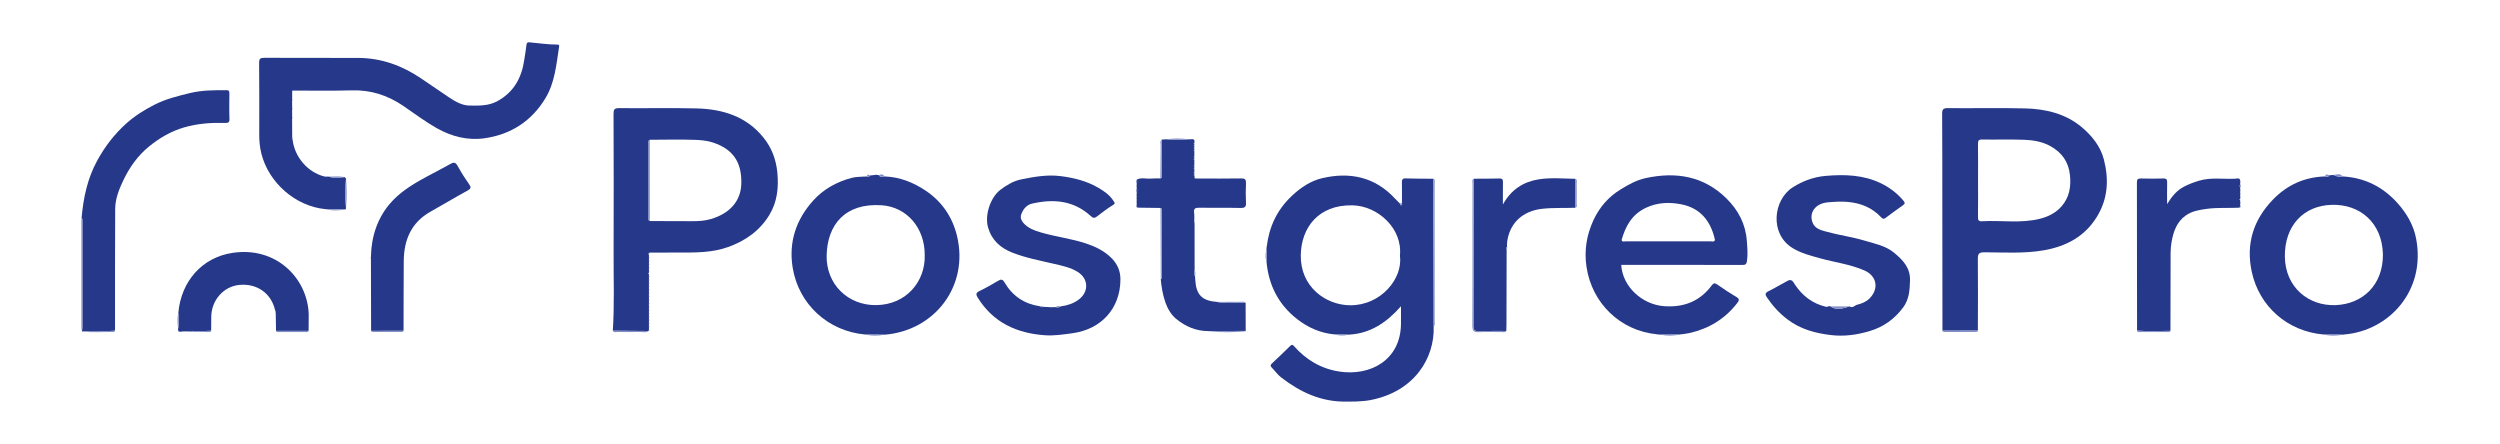 <?xml version="1.0" encoding="utf-8"?>
<svg width="2706" height="481" viewBox="0 0 2706 481" fill="none" xmlns="http://www.w3.org/2000/svg">
<path d="M1371.09 267.189C1373.64 245.579 1382.09 227.269 1398.3 211.999C1408.03 202.829 1418.88 195.709 1431.16 192.839C1461.09 185.849 1488.39 191.439 1510.12 215.129C1511.74 216.899 1513.51 218.539 1515.2 220.239C1515.44 221.089 1515.29 222.409 1516.68 222.179C1517.97 221.969 1517.77 220.889 1517.48 219.939C1517.48 212.529 1517.59 205.109 1517.42 197.699C1517.34 194.549 1517.91 192.989 1521.61 193.109C1531.61 193.429 1541.63 193.369 1551.64 193.469C1551.54 195.749 1551.16 197.979 1551.19 200.319C1551.47 231.579 1551.58 262.839 1551.69 294.099C1551.76 313.859 1551.77 333.629 1551.81 353.389C1552.98 387.449 1531.03 424.009 1483.06 433.089C1478.12 434.019 1473.2 434.319 1468.23 434.549C1467.72 434.579 1467.21 434.609 1466.71 434.629C1464.01 434.649 1461.32 434.679 1458.62 434.699C1458.08 434.699 1457.53 434.699 1456.99 434.699C1430.16 435.079 1407.35 424.519 1386.68 408.499C1382.81 405.499 1379.9 401.279 1376.43 397.729C1374.67 395.929 1375.27 394.779 1376.86 393.289C1383.48 387.079 1390.07 380.839 1396.51 374.449C1398.27 372.699 1399.12 372.939 1400.66 374.679C1413.78 389.499 1429.88 399.119 1449.61 402.159C1482.94 407.299 1515.64 390.079 1516.4 351.299C1516.52 345.099 1516.42 338.899 1516.42 331.469C1500.83 349.189 1483.16 361.069 1459.87 362.229C1454.51 362.119 1449.15 361.999 1443.79 361.889C1428.95 360.389 1415.85 354.599 1404.18 345.529C1383.86 329.749 1373.2 308.729 1370.86 283.289C1371.36 279.099 1371.37 274.899 1370.77 270.719C1370.81 270.059 1370.86 269.399 1370.9 268.749C1370.96 268.209 1371.02 267.699 1371.09 267.189ZM1515.29 276.639C1518.32 247.359 1491.35 222.679 1463.59 222.229C1427.21 221.639 1408.44 246.159 1407.97 276.249C1407.44 310.419 1434.87 330.239 1461.42 330.429C1494.61 330.659 1518.79 301.489 1515.29 276.639Z" fill="#253889"/>
<path d="M2102.51 357.908C2102.46 313.758 2102.41 269.608 2102.37 225.448C2102.34 191.378 2102.45 157.298 2102.17 123.228C2102.13 118.098 2103.52 117.008 2108.46 117.048C2136.28 117.308 2164.13 116.648 2191.94 117.338C2214.19 117.888 2235.75 122.958 2253.17 137.578C2264.12 146.768 2273.49 158.088 2277.24 172.658C2282.81 194.298 2281.68 215.148 2269.65 234.698C2256.4 256.238 2236.24 266.728 2212.12 270.928C2190.82 274.638 2169.31 273.188 2147.88 273.088C2141.85 273.058 2140.76 274.808 2140.82 280.438C2141.1 306.238 2140.88 332.048 2140.84 357.848C2128.06 357.888 2115.29 357.898 2102.51 357.908ZM2141.04 195.138C2141.04 208.438 2141.14 221.728 2140.97 235.028C2140.93 238.318 2141.67 239.688 2145.25 239.478C2166.29 238.278 2187.56 242.048 2208.4 236.708C2217.41 234.398 2225.58 230.168 2231.69 223.038C2239.95 213.388 2241.81 201.948 2240.52 189.528C2239.01 175.048 2231.69 164.958 2219.16 158.058C2210.3 153.178 2200.59 151.668 2190.84 151.298C2175.75 150.738 2160.63 151.268 2145.53 151.018C2141.6 150.948 2140.92 152.328 2140.97 155.858C2141.15 168.948 2141.04 182.048 2141.04 195.138Z" fill="#253889"/>
<path d="M702.309 295.95C702.339 296.8 702.369 297.66 702.399 298.51C702.399 299.09 702.399 299.67 702.399 300.25C702.399 300.88 702.399 301.51 702.399 302.14C702.399 302.72 702.399 303.3 702.399 303.88C702.399 304.51 702.399 305.14 702.399 305.77C702.399 306.35 702.399 306.93 702.399 307.51C702.399 308.14 702.399 308.77 702.399 309.4C702.399 309.98 702.399 310.56 702.399 311.14C702.399 311.77 702.399 312.4 702.399 313.03C702.399 313.61 702.399 314.19 702.399 314.77C702.399 315.4 702.399 316.03 702.399 316.66C702.399 317.24 702.399 317.82 702.399 318.4C702.399 319.03 702.399 319.66 702.399 320.29C702.399 320.87 702.399 321.45 702.399 322.03C702.399 322.66 702.399 323.29 702.399 323.92C702.399 324.5 702.399 325.08 702.399 325.66C702.399 326.29 702.399 326.92 702.399 327.55C702.399 328.13 702.399 328.71 702.399 329.29C702.399 329.92 702.399 330.55 702.399 331.18C702.399 331.76 702.399 332.34 702.399 332.92C702.399 333.55 702.399 334.18 702.399 334.81C702.399 335.39 702.399 335.97 702.399 336.55C702.399 337.18 702.399 337.81 702.399 338.44C702.399 339.02 702.399 339.6 702.399 340.18C702.399 340.81 702.399 341.44 702.399 342.07C702.399 342.65 702.399 343.23 702.399 343.81C702.399 344.44 702.399 345.07 702.399 345.7C702.399 346.28 702.399 346.86 702.399 347.44C702.399 348.07 702.399 348.7 702.399 349.33C702.399 349.91 702.399 350.49 702.399 351.07C702.399 351.7 702.399 352.33 702.399 352.96C702.399 353.54 702.399 354.12 702.399 354.7C702.399 355.34 702.399 355.97 702.399 356.61C702.299 357.14 702.189 357.67 702.089 358.2L702.039 358.27C689.129 358.17 676.219 358.07 663.309 357.96C665.109 330.42 664.059 302.85 664.159 275.29C664.339 224.68 664.279 174.06 664.099 123.45C664.079 118.66 664.879 116.98 670.179 117.04C698.009 117.35 725.849 116.66 753.669 117.34C781.929 118.03 807.689 125.74 826.349 148.89C835.259 159.94 840.049 172.51 841.409 186.94C842.939 203.24 841.239 218.64 832.779 232.6C822.409 249.72 806.859 260.67 788.099 267.39C770.319 273.76 751.899 273.39 733.469 273.34C723.389 273.31 713.309 273.41 703.239 273.45C701.529 273.85 701.999 274.95 702.409 276.03C702.409 276.67 702.409 277.3 702.409 277.94C702.409 278.52 702.409 279.1 702.409 279.68C702.409 280.31 702.409 280.94 702.409 281.57C702.409 282.15 702.409 282.73 702.409 283.31C702.409 283.94 702.409 284.57 702.409 285.2C702.409 285.78 702.409 286.36 702.409 286.94C702.409 287.57 702.409 288.2 702.409 288.83C702.409 289.41 702.409 289.99 702.409 290.57C702.409 291.2 702.409 291.83 702.409 292.46C702.409 293.04 702.409 293.62 702.409 294.2C702.379 294.65 702.349 295.1 702.309 295.55C701.999 295.56 701.679 295.57 701.369 295.59C701.409 296.39 701.899 296.06 702.309 295.95ZM703.319 239.27C718.639 239.32 733.969 239.39 749.289 239.41C756.049 239.42 762.589 239.08 769.329 237.12C789.699 231.21 801.839 217.85 802.389 199.04C803.079 175.46 793.379 161.47 771.749 154.27C765.369 152.15 758.729 151.6 752.269 151.37C735.959 150.78 719.619 151.24 703.289 151.29C701.309 152.23 702.029 154.06 702.019 155.53C701.979 182.04 701.969 208.56 702.019 235.07C702.029 236.53 701.269 238.38 703.319 239.27Z" fill="#253889"/>
<path d="M374.522 225.21C374.392 225.7 374.262 226.18 374.142 226.67C366.762 226.56 359.382 226.45 352.002 226.34C319.822 223.22 290.802 197.76 282.922 166.29C281.242 159.58 280.602 152.95 280.602 146.15C280.612 120.14 280.742 94.13 280.482 68.13C280.432 63.47 281.782 62.55 286.182 62.57C320.052 62.75 353.922 62.57 387.792 62.7C412.832 62.8 435.322 70.99 455.882 84.94C466.042 91.83 476.182 98.77 486.372 105.63C492.952 110.06 500.412 114.17 507.932 114.25C517.942 114.36 528.442 114.83 538.042 109.66C556.202 99.88 564.742 84.11 567.512 64.43C568.252 59.21 569.312 54.03 569.822 48.8C570.052 46.44 570.732 45.61 573.032 45.81C583.142 46.66 593.182 48.31 603.362 48.26C605.732 48.25 605.252 50.06 605.062 51.27C602.142 70.08 600.592 89.29 590.462 106.16C575.502 131.08 553.012 145.48 524.772 149.62C506.522 152.3 488.782 147.87 472.482 138.59C459.852 131.4 448.292 122.64 436.312 114.49C419.462 103.03 401.232 97.19 380.662 97.81C359.512 98.44 338.322 98.01 317.152 98.05C316.222 98.05 315.892 98.46 316.252 99.35C316.252 102.01 316.242 104.67 316.242 107.33C316.212 107.88 316.192 108.44 316.162 108.99C316.192 111.66 316.212 114.34 316.242 117.01C316.212 117.56 316.192 118.12 316.162 118.67C316.192 121.34 316.212 124.02 316.242 126.69C316.212 127.24 316.192 127.8 316.162 128.35C316.202 135.06 316.252 141.76 316.292 148.47C315.742 149.52 315.802 150.48 316.732 151.3C318.862 169.91 333.012 186.41 350.872 190.97C352.392 191.36 354.082 191.11 355.692 191.16C361.392 193.12 367.172 192.47 372.952 191.66C373.482 192.18 374.002 192.71 374.532 193.23C373.502 203.89 373.492 214.55 374.522 225.21Z" fill="#253889"/>
<path d="M1793.59 361.852C1753.86 358.082 1723.08 328.252 1717.22 288.842C1714.55 270.872 1717.44 253.922 1724.93 237.952C1731.32 224.332 1740.96 213.072 1754.26 204.952C1762.79 199.742 1771.31 194.972 1781.07 192.832C1814.01 185.602 1844.21 190.522 1868.91 214.982C1881.42 227.372 1889.46 242.442 1890.77 260.732C1891.3 268.122 1892.03 275.252 1890.88 282.702C1890.23 286.902 1888.4 286.752 1885.47 286.742C1866.51 286.692 1847.55 286.722 1828.59 286.722C1804 286.722 1779.42 286.722 1754.82 286.722C1756.14 309.892 1777.06 329.682 1801.38 331.422C1822.44 332.932 1839.83 326.212 1852.65 309.092C1854.63 306.442 1855.95 305.972 1858.78 307.962C1865.53 312.702 1872.41 317.312 1879.52 321.492C1883.22 323.662 1882.43 325.332 1880.38 328.002C1867.18 345.172 1849.79 355.662 1828.84 360.462C1825.32 361.272 1821.69 361.542 1818.11 362.062C1811.1 362.112 1804.09 362.162 1797.09 362.212C1796.42 362.142 1795.75 362.072 1795.09 362.002C1794.57 361.942 1794.08 361.902 1793.59 361.852ZM1755.19 259.832C1756.14 262.292 1758.29 261.202 1759.86 261.212C1790.46 261.282 1821.05 261.282 1851.65 261.212C1853.23 261.212 1855.39 262.262 1856.28 259.752C1851.94 239.562 1840.61 225.262 1819.95 221.172C1807.22 218.652 1794.19 218.942 1781.56 224.912C1766.32 232.112 1759.46 244.782 1755.19 259.832Z" fill="#253889"/>
<path d="M2521.14 189.751C2522.67 189.621 2524.21 189.491 2525.74 189.371C2528.89 191.051 2532.19 191.751 2535.73 190.971C2559.51 192.291 2579.2 202.191 2594.99 219.771C2604.97 230.881 2612.43 243.571 2615.24 258.421C2625.89 314.581 2586.01 357.851 2537.71 362.021C2537.11 362.071 2536.51 362.171 2535.91 362.241C2528.9 362.181 2521.88 362.111 2514.87 362.051C2476.21 358.661 2445.3 331.951 2437.22 293.791C2430.9 263.901 2439 237.921 2460.42 215.861C2475.82 200.001 2494.29 191.811 2516.22 190.971C2517.98 191.041 2520.03 192.241 2521.14 189.751ZM2579.26 275.011C2578.28 240.701 2554.21 221.021 2524.26 221.701C2493.19 222.401 2472.68 244.561 2473.13 277.831C2473.58 310.941 2498.71 331.411 2528.08 330.261C2556.97 329.131 2579.67 308.751 2579.26 275.011Z" fill="#253889"/>
<path d="M941.57 189.959C943.5 189.769 945.43 189.569 947.36 189.379C947.94 189.379 948.52 189.379 949.09 189.379C949.81 189.449 950.53 189.519 951.25 189.589C952.76 192.409 955.24 190.939 957.38 190.979C973.93 191.539 988.63 197.419 1002.2 206.549C1019.69 218.329 1030.89 235.029 1035.78 255.009C1049.18 309.749 1011.52 357.989 957.57 362.269C950.56 362.209 943.54 362.139 936.53 362.079C896.3 358.549 864.47 329.339 858 289.799C853.44 261.929 861.76 237.549 880.26 217.019C891.33 204.729 905.85 196.689 922.03 192.489C927.1 191.169 932.59 191.459 937.89 191.009C939.25 191.159 940.79 191.919 941.57 189.959ZM1000.91 276.329C1001.18 246.379 981.18 223.979 954.36 222.179C914.63 219.499 895.5 243.329 894.76 276.429C894.07 307.399 917.56 330.569 948.21 330.259C981.19 329.929 1001.71 304.319 1000.91 276.329Z" fill="#253889"/>
<path d="M2002 331.658C2005.29 333.958 2007.49 330.518 2010.13 329.848C2014.98 328.618 2019.76 326.888 2023.59 323.028C2034 312.558 2031.61 298.688 2018.04 292.738C2002.68 286.008 1986 284.018 1970 279.558C1959.75 276.698 1949.5 274.148 1940.21 268.448C1915.07 253.008 1919.33 216.088 1940.66 202.638C1951.64 195.718 1963.5 191.438 1976.27 190.368C1996.49 188.668 2016.55 189.178 2035.46 198.168C2045.08 202.738 2053.31 208.978 2060.2 217.108C2062.08 219.318 2062.15 220.518 2059.66 222.248C2053.37 226.618 2047.21 231.168 2041.09 235.778C2039.06 237.308 2037.9 237.068 2036.12 235.178C2026.31 224.708 2014.21 219.798 1999.79 218.548C1992.51 217.918 1985.53 218.408 1978.47 218.998C1964.96 220.138 1957.63 230.298 1962.01 241.138C1964.59 247.528 1970.9 249.088 1976.13 250.558C1990 254.458 2004.45 256.328 2018.24 260.458C2029.17 263.728 2040.98 265.978 2050.04 273.468C2059.34 281.158 2067.85 289.608 2067.4 303.568C2067.07 313.998 2066.51 323.958 2060 332.738C2050.68 345.318 2038.68 353.898 2023.64 358.388C2010.02 362.458 1996.03 364.358 1982.06 362.708C1965.16 360.718 1948.97 356.528 1934.72 345.688C1925.71 338.838 1918.61 330.958 1912.46 321.798C1910.53 318.928 1910.35 317.138 1914.01 315.318C1921.19 311.768 1928.05 307.568 1935.14 303.838C1939.63 301.468 1941.24 305.678 1942.91 308.158C1951.07 320.288 1961.77 328.508 1976.17 332.008C1978.25 332.518 1979.48 330.788 1981.16 331.648C1988.11 336.418 1995.06 333.708 2002 331.658Z" fill="#253889"/>
<path d="M1148.6 331.529C1155.5 330.639 1161.93 328.489 1167.56 324.299C1178.85 315.899 1178.33 301.659 1166.44 294.279C1158.6 289.409 1149.65 287.629 1140.85 285.569C1125.64 282.009 1110.21 279.159 1095.64 273.389C1082.97 268.369 1073.51 260.159 1069.48 246.209C1065.64 232.879 1071.99 213.619 1082.94 205.339C1089.8 200.159 1097.3 195.809 1105.17 194.219C1119.21 191.379 1133.35 188.749 1148.19 190.649C1162.69 192.509 1176.29 195.929 1188.81 203.239C1195.21 206.979 1201.41 211.209 1205.44 217.809C1206.42 219.419 1207.52 220.169 1204.87 221.799C1198.75 225.559 1192.96 229.899 1187.31 234.339C1184.62 236.459 1183.04 236.049 1180.68 233.889C1162.1 216.849 1140.07 215.039 1116.85 220.449C1111.28 221.749 1107.28 226.499 1105.37 232.119C1104.24 235.449 1105.23 238.549 1107.75 241.369C1112.85 247.079 1119.56 249.499 1126.57 251.559C1142.72 256.309 1159.56 258.219 1175.58 263.559C1185.82 266.969 1195.33 271.559 1203.05 279.309C1209.44 285.729 1212.81 293.279 1212.76 302.529C1212.62 333.819 1192.07 356.519 1160.63 360.719C1150.69 362.049 1140.82 363.599 1130.83 362.869C1100.33 360.659 1075 349.109 1058.29 322.139C1056.06 318.529 1056.33 316.869 1060.29 314.959C1067.17 311.639 1073.84 307.849 1080.4 303.929C1083.7 301.959 1085.29 302.259 1087.35 305.759C1095.91 320.349 1108.7 328.979 1125.5 331.499C1126.68 332.509 1127.97 332.799 1129.42 332.129C1132.12 332.259 1134.83 332.389 1137.53 332.519C1138 332.519 1138.47 332.519 1138.94 332.519C1140.06 332.479 1141.19 332.449 1142.31 332.409C1144.54 332.939 1146.67 332.919 1148.6 331.529Z" fill="#253889"/>
<path d="M88.32 235.801C90.27 214.081 94.54 193.321 105.31 173.671C113.71 158.351 123.97 145.051 136.72 133.631C145.9 125.401 156.31 118.871 167.53 113.191C179.72 107.021 192.46 103.961 205.43 100.771C218.61 97.531 231.93 97.601 245.31 97.611C247.84 97.611 248.29 98.791 248.28 100.941C248.22 110.211 248.01 119.491 248.37 128.751C248.53 133.041 246.47 133.141 243.31 133.051C228.48 132.661 213.83 133.691 199.45 137.851C185.23 141.971 172.81 149.211 161.41 158.471C149.33 168.281 140.43 180.751 133.82 194.471C129.09 204.291 124.75 214.871 124.68 226.111C124.42 269.041 124.55 311.981 124.52 354.921C124.52 355.931 124.45 356.931 124.41 357.941C122.23 358.071 120.05 358.241 117.87 358.311C108.34 358.631 98.79 357.691 89.28 358.841C89 358.731 88.81 358.541 88.7 358.261C88.88 356.871 89.2 355.481 89.2 354.091C89.23 316.191 89.23 278.301 89.21 240.401C89.21 238.831 89.59 237.141 88.32 235.801Z" fill="#253889"/>
<path d="M1230.36 221.079C1230.36 220.439 1230.36 219.809 1230.36 219.169C1230.36 218.589 1230.36 218.009 1230.36 217.429C1230.36 216.799 1230.36 216.169 1230.36 215.539C1230.36 214.959 1230.36 214.379 1230.36 213.799C1230.36 213.169 1230.36 212.539 1230.36 211.909C1230.36 211.329 1230.36 210.749 1230.36 210.169C1230.36 209.529 1230.36 208.889 1230.36 208.249C1231 206.879 1231 205.499 1230.36 204.129C1230.36 203.489 1230.36 202.849 1230.36 202.219C1230.36 201.639 1230.36 201.059 1230.36 200.479C1230.36 199.839 1230.36 199.199 1230.36 198.559C1231 197.189 1231.01 195.819 1230.37 194.439C1235.37 191.769 1240.74 193.799 1245.91 193.289C1249.23 192.969 1252.61 193.169 1255.96 193.139C1258.63 192.019 1257.39 189.659 1257.4 187.899C1257.52 175.629 1257.45 163.359 1257.45 151.079C1259.01 150.969 1260.56 150.859 1262.12 150.759C1270.32 151.489 1278.52 151.489 1286.72 150.759C1289.33 151.249 1294.01 148.729 1292.74 154.879C1292.44 155.099 1292.13 155.319 1291.83 155.539C1292.13 155.629 1292.43 155.719 1292.74 155.809C1292.74 156.309 1292.74 156.799 1292.74 157.299C1292.44 157.519 1292.13 157.739 1291.83 157.959C1292.13 158.049 1292.43 158.139 1292.74 158.229C1292.74 158.729 1292.74 159.219 1292.74 159.719C1292.44 159.939 1292.13 160.159 1291.83 160.379C1292.13 160.469 1292.43 160.559 1292.74 160.649C1292.74 161.149 1292.74 161.639 1292.74 162.139C1292.44 162.359 1292.13 162.579 1291.83 162.799C1292.13 162.889 1292.43 162.979 1292.74 163.069C1292.74 165.179 1292.74 167.289 1292.74 169.399C1292.44 169.619 1292.13 169.839 1291.83 170.059C1292.13 170.149 1292.43 170.239 1292.74 170.329C1292.74 170.829 1292.74 171.329 1292.74 171.819C1292.44 172.039 1292.13 172.259 1291.83 172.479C1292.13 172.569 1292.43 172.659 1292.74 172.749C1292.74 174.859 1292.74 176.969 1292.74 179.079C1292.44 179.299 1292.13 179.519 1291.83 179.739C1292.13 179.829 1292.43 179.919 1292.74 180.009C1292.74 180.509 1292.74 181.009 1292.74 181.499C1292.44 181.719 1292.13 181.939 1291.83 182.159C1292.13 182.249 1292.43 182.339 1292.74 182.429C1292.74 183.729 1292.74 185.039 1292.74 186.339C1292.44 186.559 1292.13 186.779 1291.83 186.999C1292.13 187.089 1292.43 187.179 1292.74 187.269C1292.74 187.769 1292.74 188.259 1292.74 188.759C1292.44 188.979 1292.13 189.199 1291.83 189.419C1292.13 189.509 1292.43 189.599 1292.74 189.689C1292.85 190.449 1292.95 191.199 1293.06 191.959C1292.78 192.839 1293.11 193.219 1294.02 193.129C1294.7 193.169 1295.39 193.209 1296.07 193.249C1296.56 193.249 1297.06 193.249 1297.55 193.249C1312.83 193.239 1328.12 193.399 1343.4 193.129C1347.75 193.049 1348.85 194.419 1348.65 198.549C1348.32 205.369 1348.29 212.229 1348.65 219.049C1348.89 223.599 1347.78 225.209 1342.84 225.089C1327.97 224.729 1313.08 225.119 1298.2 224.859C1293.94 224.789 1291.84 225.499 1292.49 230.319C1292.95 233.679 1292.65 237.139 1292.69 240.559C1292.79 241.069 1292.89 241.589 1292.99 242.099C1293.01 258.879 1293.03 275.669 1293.05 292.449C1292.45 294.649 1292.1 296.839 1293.49 298.899C1293.59 300.299 1293.7 301.699 1293.78 303.099C1294.67 318.909 1300.99 325.439 1316.67 326.739C1327.13 328.969 1337.73 327.219 1348.25 327.789C1348.28 337.919 1348.31 348.039 1348.34 358.169C1334.93 358.249 1321.51 358.329 1308.1 358.399C1294.75 358.399 1283.05 353.389 1273.06 345.139C1267.63 340.649 1263.85 334.229 1261.42 327.309C1258.6 319.249 1257.19 310.919 1256.41 302.459C1257.81 301.459 1257.44 299.949 1257.44 298.599C1257.46 275.479 1257.47 252.359 1257.42 229.249C1257.42 227.809 1258.22 225.929 1256.09 225.099C1247.72 224.989 1239.35 224.879 1230.97 224.769C1230.78 223.559 1230.57 222.319 1230.36 221.079Z" fill="#253889"/>
<path d="M2424.79 220.371C2424.79 221.011 2424.79 221.651 2424.8 222.281C2424.59 223.121 2424.39 223.961 2424.18 224.801C2412.16 225.421 2400.1 224.411 2388.09 226.131C2380.22 227.261 2372.48 228.511 2365.82 233.251C2355.97 240.281 2352.5 250.771 2350.49 261.981C2349.13 269.571 2349.45 277.251 2349.44 284.911C2349.4 309.311 2349.35 333.711 2349.3 358.111C2337.25 358.311 2325.19 358.701 2313.15 357.891C2313.12 304.491 2313.11 251.091 2312.99 197.691C2312.98 194.351 2313.79 193.071 2317.33 193.181C2325.38 193.421 2333.46 193.441 2341.51 193.181C2345.17 193.061 2345.81 194.541 2345.73 197.741C2345.54 204.921 2345.67 212.121 2345.67 220.921C2350.95 212.351 2356.31 205.971 2364.14 201.941C2369.33 199.271 2374.58 197.291 2380.21 195.611C2393.31 191.701 2406.51 194.131 2419.63 193.411C2421.46 193.311 2424.36 191.981 2424.79 195.641C2424.79 196.221 2424.8 196.801 2424.8 197.381C2424.8 198.021 2424.8 198.661 2424.8 199.301C2424.16 200.671 2424.16 202.041 2424.8 203.421C2424.8 204.061 2424.8 204.701 2424.8 205.331C2424.8 205.911 2424.8 206.491 2424.8 207.071C2424.8 207.701 2424.8 208.331 2424.8 208.961C2424.8 209.541 2424.8 210.121 2424.8 210.701C2424.8 211.331 2424.8 211.961 2424.8 212.591C2424.8 213.171 2424.8 213.751 2424.8 214.331C2424.77 214.781 2424.74 215.231 2424.7 215.681C2424.39 215.691 2424.07 215.701 2423.76 215.721C2423.8 216.531 2424.29 216.201 2424.7 216.091C2424.73 216.941 2424.76 217.801 2424.79 218.651C2424.79 219.221 2424.79 219.791 2424.79 220.371Z" fill="#253889"/>
<path d="M1705.24 224.869C1693.29 225.359 1681.32 224.669 1669.37 225.979C1651.76 227.909 1637.46 237.559 1632.58 255.529C1631.51 259.449 1631.01 263.209 1631.21 267.159C1630.29 267.979 1630.22 268.939 1630.78 269.979C1630.72 296.99 1630.67 323.989 1630.6 350.999C1630.59 353.409 1630.48 355.829 1630.42 358.239C1620.36 358.259 1610.29 358.169 1600.23 358.379C1596.51 358.459 1594.87 357.599 1594.88 353.419C1595.06 300.089 1595.07 246.759 1595.13 193.439C1604.39 193.379 1613.65 193.469 1622.9 193.189C1626.32 193.089 1626.86 194.489 1626.8 197.429C1626.64 204.839 1626.75 212.259 1626.75 221.349C1635.73 204.979 1649.15 196.699 1665.55 194.109C1678.63 192.039 1692.03 193.339 1705.29 193.539C1705.26 203.969 1705.25 214.419 1705.24 224.869Z" fill="#253889"/>
<path d="M401.54 278.068C401.77 264.638 404.24 251.658 409.86 239.428C416.3 225.398 426.15 214.368 438.74 205.288C453.08 194.958 469.09 187.768 484.35 179.188C492.76 174.458 492.66 174.678 497.57 183.488C500.63 188.968 504.17 194.198 507.75 199.368C509.85 202.398 510.14 204.048 506.29 206.148C492.73 213.558 479.46 221.508 465.99 229.088C445.12 240.848 437.22 259.628 437.03 282.478C436.82 307.658 436.87 332.838 436.81 358.018C425.1 358.058 413.39 358.088 401.69 358.128C401.62 331.938 401.55 305.758 401.48 279.568C401.48 279.078 401.51 278.578 401.54 278.068Z" fill="#253889"/>
<path d="M192.83 357.812C192.8 357.152 192.76 356.492 192.73 355.842C194.13 350.072 193.52 344.272 193.05 338.472C196.04 304.802 218.42 278.652 251.8 273.682C298.73 266.692 332.02 300.622 334.1 338.612C334.12 339.492 334.14 340.382 334.16 341.262C334.12 346.892 334.07 352.532 334.03 358.162C322.28 358.162 310.52 358.162 298.77 358.162C298.66 351.752 298.56 345.342 298.45 338.932C298.89 337.872 298.81 336.912 297.84 336.152C293.8 317.502 278.08 306.382 258.65 308.432C241.79 310.212 228.82 325.122 228.67 342.912C228.63 347.942 228.6 352.962 228.56 357.992C226.17 358.102 223.79 358.192 221.4 358.312C212.88 358.732 204.31 357.432 195.82 359.052C195.13 359.012 194.45 358.962 193.76 358.922C193.46 358.552 193.15 358.182 192.83 357.812Z" fill="#253889"/>
<path d="M1595.12 193.43C1595.06 246.76 1595.05 300.09 1594.87 353.41C1594.86 357.6 1596.49 358.45 1600.22 358.37C1610.28 358.16 1620.34 358.26 1630.41 358.23C1628.98 360.43 1626.75 359.38 1624.91 359.41C1616.87 359.54 1608.8 359.15 1600.78 359.57C1595.39 359.85 1593.61 358.42 1593.65 352.67C1593.92 313.86 1593.79 275.04 1593.79 236.22C1593.79 223.75 1593.74 211.28 1593.85 198.81C1593.86 197.03 1592.73 194.75 1595.12 193.43Z" fill="#8390C7"/>
<path d="M1551.8 353.369C1551.76 333.609 1551.75 313.839 1551.68 294.079C1551.57 262.819 1551.46 231.559 1551.18 200.299C1551.16 197.959 1551.54 195.729 1551.63 193.449C1553.77 194.619 1552.87 196.669 1552.87 198.319C1552.92 248.319 1552.92 298.329 1552.88 348.329C1552.89 350.039 1553.62 352.009 1551.8 353.369Z" fill="#8390C7"/>
<path d="M88.32 235.801C89.6 237.141 89.21 238.831 89.21 240.401C89.23 278.301 89.23 316.191 89.2 354.091C89.2 355.481 88.87 356.871 88.7 358.261C88.49 356.901 88.09 355.541 88.09 354.171C88.06 315.711 88.06 277.251 88.08 238.801C88.07 237.801 88.23 236.801 88.32 235.801Z" fill="#8390C7"/>
<path d="M1256.11 225.129C1258.24 225.959 1257.44 227.839 1257.44 229.279C1257.49 252.399 1257.48 275.519 1257.46 298.629C1257.46 299.979 1257.83 301.489 1256.42 302.489C1256.32 276.699 1256.21 250.919 1256.11 225.129Z" fill="#8390C7"/>
<path d="M1257.45 151.102C1257.46 163.372 1257.52 175.652 1257.4 187.922C1257.38 189.682 1258.63 192.042 1255.96 193.162C1256.05 181.172 1256.08 169.182 1256.29 157.202C1256.33 155.162 1255.22 152.772 1257.45 151.102Z" fill="#8390C7"/>
<path d="M1308.12 358.429C1321.53 358.349 1334.95 358.269 1348.36 358.199C1348.26 358.369 1348.17 358.689 1348.05 358.699C1334.73 359.789 1321.42 360.179 1308.12 358.429Z" fill="#8390C7"/>
<path d="M2102.51 357.911C2115.29 357.901 2128.06 357.881 2140.84 357.871C2140.53 359.541 2139.17 359.371 2138.02 359.371C2127.14 359.401 2116.26 359.401 2105.38 359.371C2104.23 359.371 2102.89 359.531 2102.51 357.911Z" fill="#8390C7"/>
<path d="M663.301 357.969C676.211 358.069 689.121 358.169 702.031 358.279C698.961 360.549 695.461 359.239 692.181 359.329C684.331 359.549 676.471 359.489 668.611 359.339C666.841 359.299 664.511 360.529 663.301 357.969Z" fill="#8390C7"/>
<path d="M2313.14 357.898C2325.19 358.708 2337.24 358.318 2349.29 358.118C2348.83 359.678 2347.49 359.448 2346.36 359.458C2336.39 359.488 2326.42 359.498 2316.45 359.448C2315.2 359.438 2313.52 359.958 2313.14 357.898Z" fill="#8390C7"/>
<path d="M401.672 358.149C413.382 358.109 425.092 358.079 436.792 358.039C436.332 359.589 435.012 359.379 433.882 359.379C424.152 359.399 414.432 359.399 404.702 359.379C403.562 359.379 402.262 359.579 401.672 358.149Z" fill="#8390C7"/>
<path d="M298.77 358.172C310.52 358.172 322.28 358.172 334.03 358.172C333.13 360.192 331.3 359.432 329.85 359.442C320.88 359.512 311.91 359.512 302.95 359.442C301.5 359.432 299.67 360.182 298.77 358.172Z" fill="#8390C7"/>
<path d="M89.269 358.841C98.779 357.691 108.34 358.631 117.86 358.311C120.04 358.241 122.22 358.071 124.4 357.941C124.26 358.851 123.68 359.391 122.81 359.371C111.63 359.211 100.43 360.221 89.269 358.841Z" fill="#8390C7"/>
<path d="M195.828 359.06C204.318 357.43 212.888 358.74 221.408 358.32C223.788 358.2 226.178 358.11 228.568 358C228.368 359.3 227.388 359.45 226.368 359.44C216.188 359.33 206.008 359.19 195.828 359.06Z" fill="#8390C7"/>
<path d="M2002 331.66C1995.05 333.7 1988.11 336.41 1981.16 331.66C1988.11 331.67 1995.06 331.67 2002 331.66Z" fill="#8390C7"/>
<path d="M1705.24 224.871C1705.25 214.421 1705.27 203.981 1705.28 193.531C1707.55 194.571 1706.57 196.631 1706.59 198.221C1706.7 205.551 1706.71 212.891 1706.59 220.221C1706.56 221.801 1707.59 223.891 1705.24 224.871Z" fill="#8390C7"/>
<path d="M374.52 225.21C373.49 214.55 373.5 203.89 374.51 193.23C375.55 203.89 375.54 214.55 374.52 225.21Z" fill="#8390C7"/>
<path d="M1348.27 327.822C1337.75 327.262 1327.16 329.012 1316.69 326.772C1326.4 326.712 1336.11 326.652 1345.81 326.602C1346.82 326.602 1347.8 326.712 1348.27 327.822Z" fill="#8390C7"/>
<path d="M1286.73 150.779C1278.53 151.509 1270.33 151.509 1262.13 150.779C1270.32 149.589 1278.53 149.589 1286.73 150.779Z" fill="#8390C7"/>
<path d="M352 226.328C359.38 226.438 366.76 226.548 374.14 226.658C366.73 228.078 359.35 228.318 352 226.328Z" fill="#8390C7"/>
<path d="M1797.07 362.209C1804.08 362.159 1811.09 362.109 1818.09 362.059C1811.1 363.799 1804.09 363.729 1797.07 362.209Z" fill="#8390C7"/>
<path d="M2514.88 362.059C2521.89 362.119 2528.91 362.179 2535.92 362.249C2528.89 363.669 2521.87 363.839 2514.88 362.059Z" fill="#8390C7"/>
<path d="M936.52 362.059C943.53 362.119 950.55 362.189 957.56 362.249C950.54 363.669 943.52 363.839 936.52 362.059Z" fill="#8390C7"/>
<path d="M193.051 338.469C193.521 344.269 194.121 350.069 192.731 355.839C192.091 350.029 191.531 344.229 193.051 338.469Z" fill="#8390C7"/>
<path d="M372.94 191.659C367.16 192.469 361.38 193.119 355.68 191.159C361.44 191.129 367.22 190.449 372.94 191.659Z" fill="#8390C7"/>
<path d="M2535.73 190.968C2532.19 191.758 2528.89 191.048 2525.74 189.368C2529.25 188.768 2532.9 187.308 2535.73 190.968Z" fill="#8390C7"/>
<path d="M1443.78 361.859C1449.14 361.969 1454.5 362.089 1459.86 362.199C1454.47 363.689 1449.11 363.519 1443.78 361.859Z" fill="#8390C7"/>
<path d="M957.38 190.969C955.24 190.929 952.76 192.409 951.25 189.579C953.65 188.449 955.86 188.179 957.38 190.969Z" fill="#8390C7"/>
<path d="M1370.77 270.699C1371.37 274.889 1371.36 279.079 1370.86 283.269C1369.39 279.089 1369.44 274.899 1370.77 270.699Z" fill="#8390C7"/>
<path d="M2521.14 189.752C2520.03 192.242 2517.99 191.032 2516.24 190.982C2517.42 188.782 2518.99 188.112 2521.14 189.752Z" fill="#8390C7"/>
<path d="M941.569 189.96C940.789 191.92 939.249 191.17 937.879 190.99C938.759 189.4 939.699 187.99 941.569 189.96Z" fill="#8390C7"/>
<path d="M1293.51 298.93C1292.12 296.86 1292.47 294.68 1293.07 292.48C1294.3 294.56 1293.95 296.74 1293.51 298.93Z" fill="#8390C7"/>
<path d="M1148.6 331.528C1146.66 332.918 1144.54 332.938 1142.33 332.408C1144.28 331.118 1146.43 331.258 1148.6 331.528Z" fill="#8390C7"/>
<path d="M1517.48 219.93C1517.77 220.88 1517.97 221.96 1516.68 222.17C1515.29 222.4 1515.44 221.08 1515.2 220.23C1515.96 220.13 1516.72 220.03 1517.48 219.93Z" fill="#8390C7"/>
<path d="M1230.37 194.461C1231.01 195.831 1231 197.211 1230.36 198.581C1229.36 197.201 1229.35 195.831 1230.37 194.461Z" fill="#8390C7"/>
<path d="M2424.78 203.409C2424.14 202.039 2424.14 200.669 2424.78 199.289C2425.8 200.669 2425.79 202.039 2424.78 203.409Z" fill="#8390C7"/>
<path d="M1129.44 332.13C1127.99 332.8 1126.69 332.52 1125.52 331.5C1126.9 331.24 1128.27 331.06 1129.44 332.13Z" fill="#8390C7"/>
<path d="M1230.36 221.078C1230.57 222.318 1230.78 223.558 1230.99 224.798C1229.12 223.838 1229.51 222.498 1230.36 221.078Z" fill="#8390C7"/>
<path d="M1230.36 204.141C1231 205.511 1231 206.881 1230.36 208.261C1229.35 206.881 1229.35 205.511 1230.36 204.141Z" fill="#8390C7"/>
<path d="M2424.17 224.809C2424.38 223.969 2424.58 223.129 2424.79 222.289C2425.65 223.389 2425.77 224.309 2424.17 224.809Z" fill="#8390C7"/>
<path d="M1630.77 269.98C1630.21 268.93 1630.28 267.98 1631.2 267.16C1631.64 268.18 1631.64 269.15 1630.77 269.98Z" fill="#8390C7"/>
<path d="M702.402 276.029C701.992 274.949 701.522 273.849 703.232 273.449C702.952 274.309 702.672 275.169 702.402 276.029Z" fill="#8390C7"/>
<path d="M297.85 336.172C298.82 336.932 298.89 337.882 298.46 338.952C297.5 338.182 297.51 337.212 297.85 336.172Z" fill="#8390C7"/>
<path d="M334.162 341.271C334.142 340.391 334.122 339.501 334.102 338.621C334.872 339.481 334.882 340.371 334.162 341.271Z" fill="#8390C7"/>
<path d="M316.72 151.291C315.79 150.471 315.74 149.511 316.28 148.461C317.15 149.291 317.16 150.261 316.72 151.291Z" fill="#8390C7"/>
<path d="M2424.79 214.318C2424.79 213.738 2424.79 213.158 2424.79 212.578C2425.6 213.158 2425.6 213.738 2424.79 214.318Z" fill="#8390C7"/>
<path d="M1230.36 210.172C1230.36 210.752 1230.36 211.332 1230.36 211.912C1229.55 211.332 1229.55 210.752 1230.36 210.172Z" fill="#8390C7"/>
<path d="M1371.09 267.191C1371.03 267.701 1370.96 268.211 1370.9 268.721C1370.23 268.121 1370.53 267.641 1371.09 267.191Z" fill="#8390C7"/>
<path d="M2424.79 220.369C2424.79 219.789 2424.79 219.209 2424.79 218.629C2425.6 219.219 2425.6 219.789 2424.79 220.369Z" fill="#8390C7"/>
<path d="M2424.79 210.689C2424.79 210.109 2424.79 209.529 2424.79 208.949C2425.6 209.529 2425.6 210.109 2424.79 210.689Z" fill="#8390C7"/>
<path d="M2424.79 207.06C2424.79 206.48 2424.79 205.9 2424.79 205.32C2425.6 205.9 2425.6 206.48 2424.79 207.06Z" fill="#8390C7"/>
<path d="M1230.36 217.43C1230.36 218.01 1230.36 218.59 1230.36 219.17C1229.55 218.59 1229.55 218.01 1230.36 217.43Z" fill="#8390C7"/>
<path d="M401.539 278.07C401.509 278.58 401.489 279.08 401.459 279.59C400.809 279.05 400.939 278.55 401.539 278.07Z" fill="#8390C7"/>
<path d="M702.398 279.67C702.398 279.09 702.398 278.51 702.398 277.93C703.208 278.52 703.208 279.1 702.398 279.67Z" fill="#8390C7"/>
<path d="M702.398 283.31C702.398 282.73 702.398 282.15 702.398 281.57C703.208 282.15 703.208 282.73 702.398 283.31Z" fill="#8390C7"/>
<path d="M702.398 286.939C702.398 286.359 702.398 285.779 702.398 285.199C703.208 285.779 703.208 286.359 702.398 286.939Z" fill="#8390C7"/>
<path d="M702.398 290.568C702.398 289.988 702.398 289.408 702.398 288.828C703.208 289.408 703.208 289.988 702.398 290.568Z" fill="#8390C7"/>
<path d="M702.398 294.201C702.398 293.621 702.398 293.041 702.398 292.461C703.208 293.041 703.208 293.621 702.398 294.201Z" fill="#8390C7"/>
<path d="M1230.36 200.488C1230.36 201.068 1230.36 201.648 1230.36 202.228C1229.55 201.648 1229.55 201.068 1230.36 200.488Z" fill="#8390C7"/>
<path d="M702.311 295.949C701.901 296.059 701.411 296.389 701.371 295.579C701.681 295.569 701.991 295.549 702.311 295.539C702.311 295.549 702.311 295.949 702.311 295.949Z" fill="#8390C7"/>
<path d="M702.398 300.252C702.398 299.672 702.398 299.092 702.398 298.512C703.208 299.092 703.208 299.672 702.398 300.252Z" fill="#8390C7"/>
<path d="M702.398 303.881C702.398 303.301 702.398 302.721 702.398 302.141C703.208 302.721 703.208 303.301 702.398 303.881Z" fill="#8390C7"/>
<path d="M702.398 307.51C702.398 306.93 702.398 306.35 702.398 305.77C703.208 306.35 703.208 306.93 702.398 307.51Z" fill="#8390C7"/>
<path d="M2424.79 197.381C2424.79 196.801 2424.78 196.221 2424.78 195.641C2425.6 196.221 2425.6 196.801 2424.79 197.381Z" fill="#8390C7"/>
<path d="M702.398 311.138C702.398 310.558 702.398 309.978 702.398 309.398C703.208 309.978 703.208 310.558 702.398 311.138Z" fill="#8390C7"/>
<path d="M702.398 314.771C702.398 314.191 702.398 313.611 702.398 313.031C703.208 313.611 703.208 314.191 702.398 314.771Z" fill="#8390C7"/>
<path d="M702.398 318.4C702.398 317.82 702.398 317.24 702.398 316.66C703.208 317.24 703.208 317.82 702.398 318.4Z" fill="#8390C7"/>
<path d="M702.398 322.029C702.398 321.449 702.398 320.869 702.398 320.289C703.208 320.879 703.208 321.449 702.398 322.029Z" fill="#8390C7"/>
<path d="M702.398 325.662C702.398 325.082 702.398 324.502 702.398 323.922C703.208 324.512 703.208 325.082 702.398 325.662Z" fill="#8390C7"/>
<path d="M1297.56 193.282C1297.07 193.282 1296.57 193.282 1296.08 193.282C1296.57 192.792 1297.07 192.792 1297.56 193.282Z" fill="#8390C7"/>
<path d="M702.398 329.291C702.398 328.711 702.398 328.131 702.398 327.551C703.208 328.141 703.208 328.721 702.398 329.291Z" fill="#8390C7"/>
<path d="M702.398 332.931C702.398 332.351 702.398 331.771 702.398 331.191C703.208 331.771 703.208 332.351 702.398 332.931Z" fill="#8390C7"/>
<path d="M1294.02 193.158C1293.11 193.248 1292.79 192.858 1293.06 191.988C1293.39 192.368 1293.7 192.768 1294.02 193.158Z" fill="#8390C7"/>
<path d="M1138.96 332.519C1138.49 332.519 1138.02 332.519 1137.55 332.519C1138.02 332.009 1138.49 332.009 1138.96 332.519Z" fill="#8390C7"/>
<path d="M1292.75 155.828C1292.45 155.738 1292.15 155.648 1291.84 155.558C1292.14 155.338 1292.45 155.118 1292.75 154.898C1293.09 155.208 1293.09 155.518 1292.75 155.828Z" fill="#8390C7"/>
<path d="M1292.75 189.719C1292.45 189.629 1292.15 189.539 1291.84 189.449C1292.14 189.229 1292.45 189.009 1292.75 188.789C1293.09 189.099 1293.09 189.409 1292.75 189.719Z" fill="#8390C7"/>
<path d="M702.398 336.56C702.398 335.98 702.398 335.4 702.398 334.82C703.208 335.4 703.208 335.98 702.398 336.56Z" fill="#8390C7"/>
<path d="M2424.7 216.082C2424.29 216.192 2423.8 216.522 2423.76 215.712C2424.07 215.702 2424.38 215.682 2424.7 215.672V216.082Z" fill="#8390C7"/>
<path d="M949.089 189.369C948.509 189.369 947.929 189.369 947.359 189.369C947.929 188.559 948.509 188.559 949.089 189.369Z" fill="#8390C7"/>
<path d="M1230.36 213.801C1230.36 214.381 1230.36 214.961 1230.36 215.541C1229.55 214.961 1229.55 214.381 1230.36 213.801Z" fill="#8390C7"/>
<path d="M702.398 340.189C702.398 339.609 702.398 339.029 702.398 338.449C703.208 339.029 703.208 339.609 702.398 340.189Z" fill="#8390C7"/>
<path d="M702.398 343.818C702.398 343.238 702.398 342.658 702.398 342.078C703.208 342.658 703.208 343.238 702.398 343.818Z" fill="#8390C7"/>
<path d="M702.398 347.451C702.398 346.871 702.398 346.291 702.398 345.711C703.208 346.291 703.208 346.871 702.398 347.451Z" fill="#8390C7"/>
<path d="M702.398 351.08C702.398 350.5 702.398 349.92 702.398 349.34C703.208 349.92 703.208 350.5 702.398 351.08Z" fill="#8390C7"/>
<path d="M702.398 354.709C702.398 354.129 702.398 353.549 702.398 352.969C703.208 353.549 703.208 354.129 702.398 354.709Z" fill="#8390C7"/>
<path d="M702.09 358.211C702.19 357.681 702.3 357.151 702.4 356.621C703.22 357.331 703.16 357.871 702.09 358.211Z" fill="#8390C7"/>
<path d="M1292.75 187.301C1292.45 187.211 1292.15 187.121 1291.84 187.031C1292.14 186.811 1292.44 186.591 1292.75 186.371C1293.09 186.681 1293.09 186.991 1292.75 187.301Z" fill="#8390C7"/>
<path d="M192.829 357.809C193.139 358.179 193.459 358.549 193.769 358.919C192.929 359.009 192.599 358.649 192.829 357.809Z" fill="#8390C7"/>
<path d="M1292.75 182.45C1292.45 182.36 1292.15 182.27 1291.84 182.18C1292.14 181.96 1292.44 181.74 1292.75 181.52C1293.09 181.84 1293.09 182.14 1292.75 182.45Z" fill="#8390C7"/>
<path d="M1292.75 180.032C1292.45 179.942 1292.15 179.852 1291.84 179.762C1292.14 179.542 1292.45 179.322 1292.75 179.102C1293.09 179.422 1293.09 179.722 1292.75 180.032Z" fill="#8390C7"/>
<path d="M1292.75 172.77C1292.45 172.68 1292.15 172.59 1291.84 172.5C1292.14 172.28 1292.45 172.06 1292.75 171.84C1293.09 172.15 1293.09 172.46 1292.75 172.77Z" fill="#8390C7"/>
<path d="M1292.75 170.352C1292.45 170.262 1292.15 170.172 1291.84 170.082C1292.14 169.862 1292.45 169.642 1292.75 169.422C1293.09 169.732 1293.09 170.042 1292.75 170.352Z" fill="#8390C7"/>
<path d="M1292.75 163.09C1292.45 163 1292.15 162.91 1291.84 162.82C1292.14 162.6 1292.45 162.38 1292.75 162.16C1293.09 162.47 1293.09 162.78 1292.75 163.09Z" fill="#8390C7"/>
<path d="M1292.75 160.668C1292.45 160.578 1292.15 160.488 1291.84 160.398C1292.14 160.178 1292.45 159.958 1292.75 159.738C1293.09 160.048 1293.09 160.358 1292.75 160.668Z" fill="#8390C7"/>
<path d="M1292.75 158.25C1292.45 158.16 1292.15 158.07 1291.84 157.98C1292.14 157.76 1292.45 157.54 1292.75 157.32C1293.09 157.63 1293.09 157.94 1292.75 158.25Z" fill="#8390C7"/>
<path d="M316.148 128.351C316.178 127.801 316.198 127.241 316.228 126.691C317.008 127.281 316.938 127.831 316.148 128.351Z" fill="#8390C7"/>
<path d="M316.148 118.66C316.178 118.11 316.198 117.55 316.228 117C317.008 117.6 316.938 118.15 316.148 118.66Z" fill="#8390C7"/>
<path d="M1793.59 361.852C1794.08 361.902 1794.57 361.952 1795.07 362.002C1794.5 362.662 1794.03 362.442 1793.59 361.852Z" fill="#8390C7"/>
<path d="M316.148 108.98C316.178 108.43 316.198 107.87 316.228 107.32C317.008 107.91 316.938 108.47 316.148 108.98Z" fill="#8390C7"/>
<path d="M316.24 99.339C315.88 98.449 316.21 98.039 317.14 98.039C316.84 98.479 316.54 98.909 316.24 99.339Z" fill="#8390C7"/>
<path d="M1456.99 434.672C1457.53 434.672 1458.08 434.672 1458.62 434.672C1458.07 435.502 1457.53 435.492 1456.99 434.672Z" fill="#8390C7"/>
<path d="M1293.01 242.13C1292.91 241.62 1292.81 241.1 1292.71 240.59C1293.39 240.99 1293.95 241.42 1293.01 242.13Z" fill="#8390C7"/>
<path d="M1466.7 434.611C1467.21 434.581 1467.72 434.551 1468.22 434.531C1467.75 435.121 1467.25 435.271 1466.7 434.611Z" fill="#8390C7"/>
<path d="M703.288 151.289C703.298 180.619 703.308 209.939 703.318 239.269C701.268 238.379 702.028 236.519 702.028 235.069C701.978 208.559 701.978 182.039 702.028 155.529C702.028 154.059 701.308 152.229 703.288 151.289Z" fill="#8390C7"/>
</svg>
